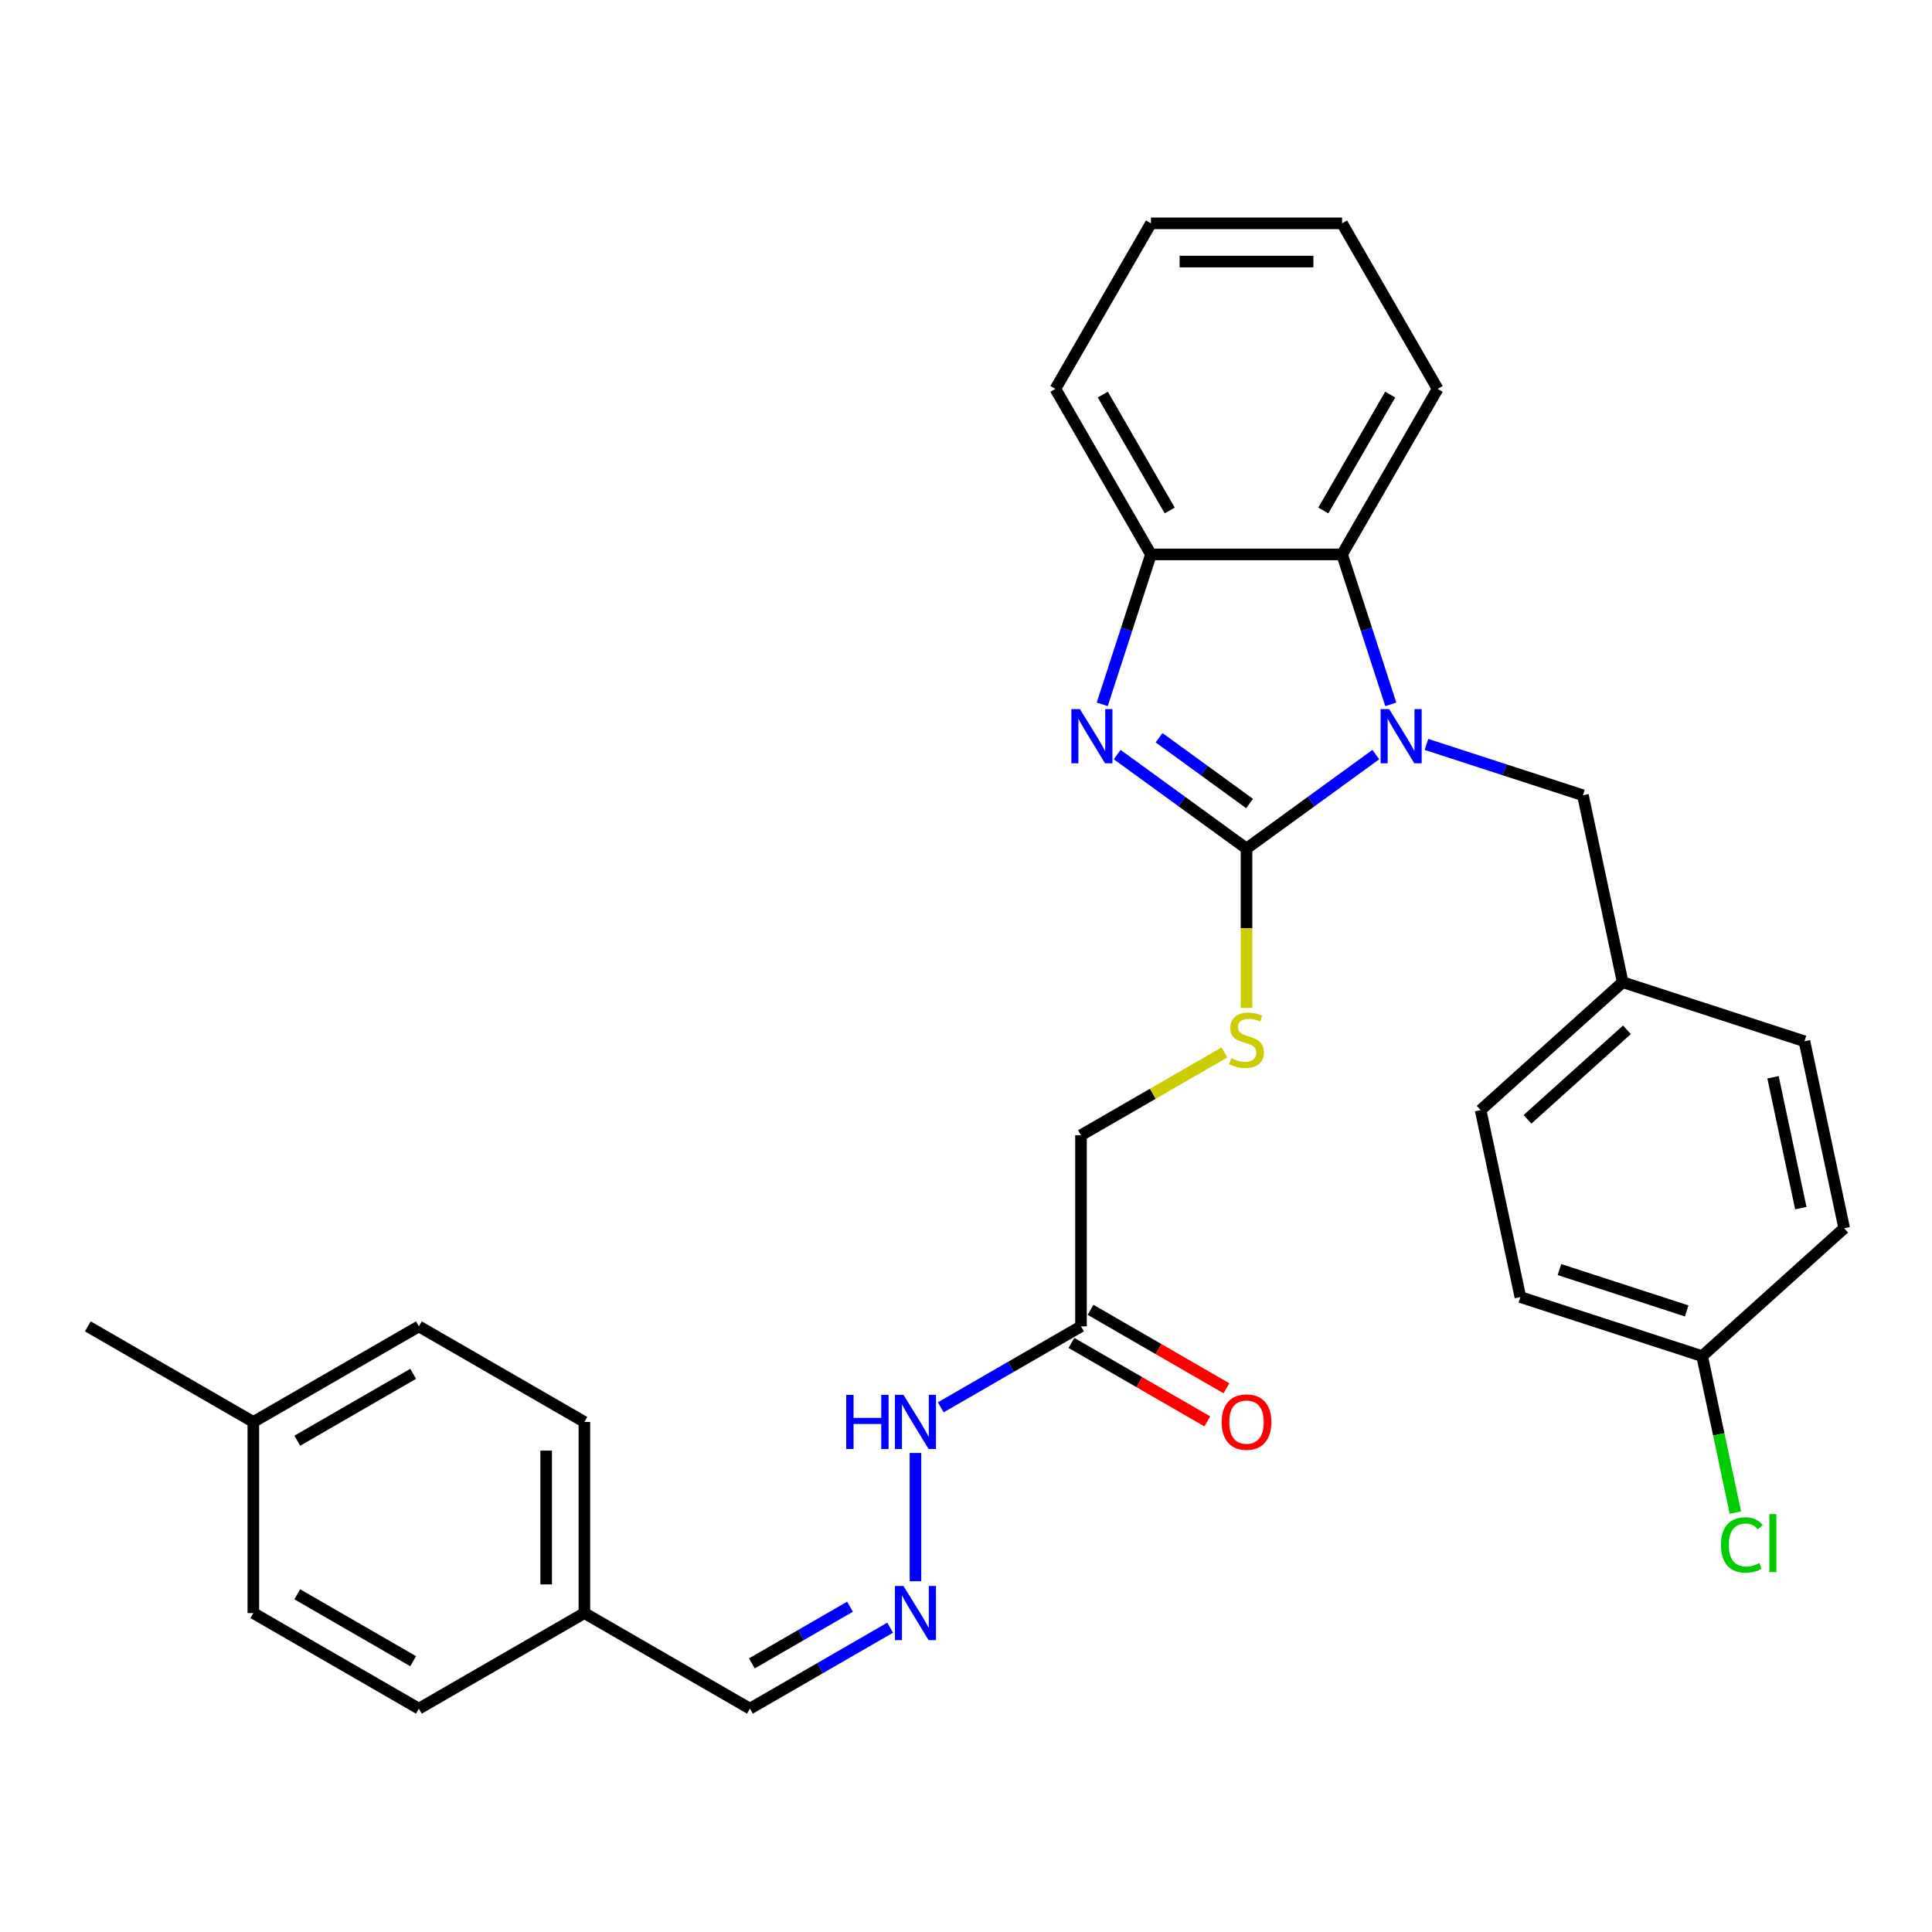 <?xml version='1.0' encoding='iso-8859-1'?>
<svg version='1.1' baseProfile='full'
              xmlns='http://www.w3.org/2000/svg'
                      xmlns:rdkit='http://www.rdkit.org/xml'
                      xmlns:xlink='http://www.w3.org/1999/xlink'
                  xml:space='preserve'
width='1000px' height='1000px' viewBox='0 0 1000 1000'>
<!-- END OF HEADER -->
<rect style='opacity:1.0;fill:#FFFFFF;stroke:none' width='1000' height='1000' x='0' y='0'> </rect>
<path class='bond-0' d='M 645.192,439.202 L 678.662,414.885' style='fill:none;fill-rule:evenodd;stroke:#000000;stroke-width:6px;stroke-linecap:butt;stroke-linejoin:miter;stroke-opacity:1' />
<path class='bond-0' d='M 678.662,414.885 L 712.131,390.568' style='fill:none;fill-rule:evenodd;stroke:#0000FF;stroke-width:6px;stroke-linecap:butt;stroke-linejoin:miter;stroke-opacity:1' />
<path class='bond-1' d='M 645.192,439.202 L 611.723,414.885' style='fill:none;fill-rule:evenodd;stroke:#000000;stroke-width:6px;stroke-linecap:butt;stroke-linejoin:miter;stroke-opacity:1' />
<path class='bond-1' d='M 611.723,414.885 L 578.254,390.568' style='fill:none;fill-rule:evenodd;stroke:#0000FF;stroke-width:6px;stroke-linecap:butt;stroke-linejoin:miter;stroke-opacity:1' />
<path class='bond-1' d='M 646.782,415.899 L 623.353,398.877' style='fill:none;fill-rule:evenodd;stroke:#000000;stroke-width:6px;stroke-linecap:butt;stroke-linejoin:miter;stroke-opacity:1' />
<path class='bond-1' d='M 623.353,398.877 L 599.925,381.856' style='fill:none;fill-rule:evenodd;stroke:#0000FF;stroke-width:6px;stroke-linecap:butt;stroke-linejoin:miter;stroke-opacity:1' />
<path class='bond-4' d='M 645.192,439.202 L 645.192,480.446' style='fill:none;fill-rule:evenodd;stroke:#000000;stroke-width:6px;stroke-linecap:butt;stroke-linejoin:miter;stroke-opacity:1' />
<path class='bond-4' d='M 645.192,480.446 L 645.192,521.69' style='fill:none;fill-rule:evenodd;stroke:#CCCC00;stroke-width:6px;stroke-linecap:butt;stroke-linejoin:miter;stroke-opacity:1' />
<path class='bond-2' d='M 719.874,364.569 L 707.266,325.766' style='fill:none;fill-rule:evenodd;stroke:#0000FF;stroke-width:6px;stroke-linecap:butt;stroke-linejoin:miter;stroke-opacity:1' />
<path class='bond-2' d='M 707.266,325.766 L 694.658,286.962' style='fill:none;fill-rule:evenodd;stroke:#000000;stroke-width:6px;stroke-linecap:butt;stroke-linejoin:miter;stroke-opacity:1' />
<path class='bond-6' d='M 738.328,385.307 L 778.823,398.465' style='fill:none;fill-rule:evenodd;stroke:#0000FF;stroke-width:6px;stroke-linecap:butt;stroke-linejoin:miter;stroke-opacity:1' />
<path class='bond-6' d='M 778.823,398.465 L 819.319,411.623' style='fill:none;fill-rule:evenodd;stroke:#000000;stroke-width:6px;stroke-linecap:butt;stroke-linejoin:miter;stroke-opacity:1' />
<path class='bond-3' d='M 570.511,364.569 L 583.119,325.766' style='fill:none;fill-rule:evenodd;stroke:#0000FF;stroke-width:6px;stroke-linecap:butt;stroke-linejoin:miter;stroke-opacity:1' />
<path class='bond-3' d='M 583.119,325.766 L 595.727,286.962' style='fill:none;fill-rule:evenodd;stroke:#000000;stroke-width:6px;stroke-linecap:butt;stroke-linejoin:miter;stroke-opacity:1' />
<path class='bond-25' d='M 694.658,286.962 L 744.124,201.285' style='fill:none;fill-rule:evenodd;stroke:#000000;stroke-width:6px;stroke-linecap:butt;stroke-linejoin:miter;stroke-opacity:1' />
<path class='bond-25' d='M 684.943,264.218 L 719.568,204.244' style='fill:none;fill-rule:evenodd;stroke:#000000;stroke-width:6px;stroke-linecap:butt;stroke-linejoin:miter;stroke-opacity:1' />
<path class='bond-30' d='M 694.658,286.962 L 595.727,286.962' style='fill:none;fill-rule:evenodd;stroke:#000000;stroke-width:6px;stroke-linecap:butt;stroke-linejoin:miter;stroke-opacity:1' />
<path class='bond-26' d='M 595.727,286.962 L 546.261,201.285' style='fill:none;fill-rule:evenodd;stroke:#000000;stroke-width:6px;stroke-linecap:butt;stroke-linejoin:miter;stroke-opacity:1' />
<path class='bond-26' d='M 605.442,264.218 L 570.817,204.244' style='fill:none;fill-rule:evenodd;stroke:#000000;stroke-width:6px;stroke-linecap:butt;stroke-linejoin:miter;stroke-opacity:1' />
<path class='bond-10' d='M 633.736,544.747 L 596.626,566.173' style='fill:none;fill-rule:evenodd;stroke:#CCCC00;stroke-width:6px;stroke-linecap:butt;stroke-linejoin:miter;stroke-opacity:1' />
<path class='bond-10' d='M 596.626,566.173 L 559.516,587.598' style='fill:none;fill-rule:evenodd;stroke:#000000;stroke-width:6px;stroke-linecap:butt;stroke-linejoin:miter;stroke-opacity:1' />
<path class='bond-5' d='M 559.516,686.529 L 559.516,587.598' style='fill:none;fill-rule:evenodd;stroke:#000000;stroke-width:6px;stroke-linecap:butt;stroke-linejoin:miter;stroke-opacity:1' />
<path class='bond-8' d='M 559.516,686.529 L 523.226,707.481' style='fill:none;fill-rule:evenodd;stroke:#000000;stroke-width:6px;stroke-linecap:butt;stroke-linejoin:miter;stroke-opacity:1' />
<path class='bond-8' d='M 523.226,707.481 L 486.937,728.432' style='fill:none;fill-rule:evenodd;stroke:#0000FF;stroke-width:6px;stroke-linecap:butt;stroke-linejoin:miter;stroke-opacity:1' />
<path class='bond-9' d='M 554.569,695.097 L 589.74,715.403' style='fill:none;fill-rule:evenodd;stroke:#000000;stroke-width:6px;stroke-linecap:butt;stroke-linejoin:miter;stroke-opacity:1' />
<path class='bond-9' d='M 589.74,715.403 L 624.912,735.709' style='fill:none;fill-rule:evenodd;stroke:#FF0000;stroke-width:6px;stroke-linecap:butt;stroke-linejoin:miter;stroke-opacity:1' />
<path class='bond-9' d='M 564.462,677.962 L 599.633,698.268' style='fill:none;fill-rule:evenodd;stroke:#000000;stroke-width:6px;stroke-linecap:butt;stroke-linejoin:miter;stroke-opacity:1' />
<path class='bond-9' d='M 599.633,698.268 L 634.805,718.574' style='fill:none;fill-rule:evenodd;stroke:#FF0000;stroke-width:6px;stroke-linecap:butt;stroke-linejoin:miter;stroke-opacity:1' />
<path class='bond-12' d='M 819.319,411.623 L 839.887,508.392' style='fill:none;fill-rule:evenodd;stroke:#000000;stroke-width:6px;stroke-linecap:butt;stroke-linejoin:miter;stroke-opacity:1' />
<path class='bond-7' d='M 473.839,818.444 L 473.839,752.065' style='fill:none;fill-rule:evenodd;stroke:#0000FF;stroke-width:6px;stroke-linecap:butt;stroke-linejoin:miter;stroke-opacity:1' />
<path class='bond-11' d='M 460.74,842.488 L 424.451,863.44' style='fill:none;fill-rule:evenodd;stroke:#0000FF;stroke-width:6px;stroke-linecap:butt;stroke-linejoin:miter;stroke-opacity:1' />
<path class='bond-11' d='M 424.451,863.44 L 388.162,884.391' style='fill:none;fill-rule:evenodd;stroke:#000000;stroke-width:6px;stroke-linecap:butt;stroke-linejoin:miter;stroke-opacity:1' />
<path class='bond-11' d='M 439.96,831.638 L 414.558,846.305' style='fill:none;fill-rule:evenodd;stroke:#0000FF;stroke-width:6px;stroke-linecap:butt;stroke-linejoin:miter;stroke-opacity:1' />
<path class='bond-11' d='M 414.558,846.305 L 389.156,860.971' style='fill:none;fill-rule:evenodd;stroke:#000000;stroke-width:6px;stroke-linecap:butt;stroke-linejoin:miter;stroke-opacity:1' />
<path class='bond-13' d='M 388.162,884.391 L 302.485,834.926' style='fill:none;fill-rule:evenodd;stroke:#000000;stroke-width:6px;stroke-linecap:butt;stroke-linejoin:miter;stroke-opacity:1' />
<path class='bond-17' d='M 839.887,508.392 L 933.977,538.963' style='fill:none;fill-rule:evenodd;stroke:#000000;stroke-width:6px;stroke-linecap:butt;stroke-linejoin:miter;stroke-opacity:1' />
<path class='bond-18' d='M 839.887,508.392 L 766.367,574.59' style='fill:none;fill-rule:evenodd;stroke:#000000;stroke-width:6px;stroke-linecap:butt;stroke-linejoin:miter;stroke-opacity:1' />
<path class='bond-18' d='M 842.099,533.026 L 790.635,579.364' style='fill:none;fill-rule:evenodd;stroke:#000000;stroke-width:6px;stroke-linecap:butt;stroke-linejoin:miter;stroke-opacity:1' />
<path class='bond-21' d='M 302.485,834.926 L 216.808,884.391' style='fill:none;fill-rule:evenodd;stroke:#000000;stroke-width:6px;stroke-linecap:butt;stroke-linejoin:miter;stroke-opacity:1' />
<path class='bond-22' d='M 302.485,834.926 L 302.485,735.995' style='fill:none;fill-rule:evenodd;stroke:#000000;stroke-width:6px;stroke-linecap:butt;stroke-linejoin:miter;stroke-opacity:1' />
<path class='bond-22' d='M 282.699,820.086 L 282.699,750.835' style='fill:none;fill-rule:evenodd;stroke:#000000;stroke-width:6px;stroke-linecap:butt;stroke-linejoin:miter;stroke-opacity:1' />
<path class='bond-14' d='M 881.025,701.93 L 786.936,671.359' style='fill:none;fill-rule:evenodd;stroke:#000000;stroke-width:6px;stroke-linecap:butt;stroke-linejoin:miter;stroke-opacity:1' />
<path class='bond-14' d='M 873.026,678.527 L 807.164,657.127' style='fill:none;fill-rule:evenodd;stroke:#000000;stroke-width:6px;stroke-linecap:butt;stroke-linejoin:miter;stroke-opacity:1' />
<path class='bond-16' d='M 881.025,701.93 L 889.632,742.42' style='fill:none;fill-rule:evenodd;stroke:#000000;stroke-width:6px;stroke-linecap:butt;stroke-linejoin:miter;stroke-opacity:1' />
<path class='bond-16' d='M 889.632,742.42 L 898.238,782.91' style='fill:none;fill-rule:evenodd;stroke:#00CC00;stroke-width:6px;stroke-linecap:butt;stroke-linejoin:miter;stroke-opacity:1' />
<path class='bond-32' d='M 881.025,701.93 L 954.545,635.733' style='fill:none;fill-rule:evenodd;stroke:#000000;stroke-width:6px;stroke-linecap:butt;stroke-linejoin:miter;stroke-opacity:1' />
<path class='bond-15' d='M 131.131,735.995 L 216.808,686.529' style='fill:none;fill-rule:evenodd;stroke:#000000;stroke-width:6px;stroke-linecap:butt;stroke-linejoin:miter;stroke-opacity:1' />
<path class='bond-15' d='M 153.876,745.71 L 213.85,711.084' style='fill:none;fill-rule:evenodd;stroke:#000000;stroke-width:6px;stroke-linecap:butt;stroke-linejoin:miter;stroke-opacity:1' />
<path class='bond-27' d='M 131.131,735.995 L 45.455,686.529' style='fill:none;fill-rule:evenodd;stroke:#000000;stroke-width:6px;stroke-linecap:butt;stroke-linejoin:miter;stroke-opacity:1' />
<path class='bond-33' d='M 131.131,735.995 L 131.131,834.926' style='fill:none;fill-rule:evenodd;stroke:#000000;stroke-width:6px;stroke-linecap:butt;stroke-linejoin:miter;stroke-opacity:1' />
<path class='bond-20' d='M 933.977,538.963 L 954.545,635.733' style='fill:none;fill-rule:evenodd;stroke:#000000;stroke-width:6px;stroke-linecap:butt;stroke-linejoin:miter;stroke-opacity:1' />
<path class='bond-20' d='M 917.708,557.592 L 932.106,625.331' style='fill:none;fill-rule:evenodd;stroke:#000000;stroke-width:6px;stroke-linecap:butt;stroke-linejoin:miter;stroke-opacity:1' />
<path class='bond-19' d='M 766.367,574.59 L 786.936,671.359' style='fill:none;fill-rule:evenodd;stroke:#000000;stroke-width:6px;stroke-linecap:butt;stroke-linejoin:miter;stroke-opacity:1' />
<path class='bond-24' d='M 216.808,884.391 L 131.131,834.926' style='fill:none;fill-rule:evenodd;stroke:#000000;stroke-width:6px;stroke-linecap:butt;stroke-linejoin:miter;stroke-opacity:1' />
<path class='bond-24' d='M 213.85,859.836 L 153.876,825.21' style='fill:none;fill-rule:evenodd;stroke:#000000;stroke-width:6px;stroke-linecap:butt;stroke-linejoin:miter;stroke-opacity:1' />
<path class='bond-23' d='M 302.485,735.995 L 216.808,686.529' style='fill:none;fill-rule:evenodd;stroke:#000000;stroke-width:6px;stroke-linecap:butt;stroke-linejoin:miter;stroke-opacity:1' />
<path class='bond-28' d='M 744.124,201.285 L 694.658,115.609' style='fill:none;fill-rule:evenodd;stroke:#000000;stroke-width:6px;stroke-linecap:butt;stroke-linejoin:miter;stroke-opacity:1' />
<path class='bond-29' d='M 546.261,201.285 L 595.727,115.609' style='fill:none;fill-rule:evenodd;stroke:#000000;stroke-width:6px;stroke-linecap:butt;stroke-linejoin:miter;stroke-opacity:1' />
<path class='bond-31' d='M 694.658,115.609 L 595.727,115.609' style='fill:none;fill-rule:evenodd;stroke:#000000;stroke-width:6px;stroke-linecap:butt;stroke-linejoin:miter;stroke-opacity:1' />
<path class='bond-31' d='M 679.818,135.395 L 610.567,135.395' style='fill:none;fill-rule:evenodd;stroke:#000000;stroke-width:6px;stroke-linecap:butt;stroke-linejoin:miter;stroke-opacity:1' />
<path  class='atom-1' d='M 719.036 367.043
L 728.217 381.882
Q 729.127 383.346, 730.592 385.998
Q 732.056 388.649, 732.135 388.807
L 732.135 367.043
L 735.855 367.043
L 735.855 395.06
L 732.016 395.06
L 722.163 378.835
Q 721.015 376.936, 719.788 374.759
Q 718.601 372.583, 718.245 371.91
L 718.245 395.06
L 714.604 395.06
L 714.604 367.043
L 719.036 367.043
' fill='#0000FF'/>
<path  class='atom-2' d='M 558.962 367.043
L 568.143 381.882
Q 569.053 383.346, 570.518 385.998
Q 571.982 388.649, 572.061 388.807
L 572.061 367.043
L 575.781 367.043
L 575.781 395.06
L 571.942 395.06
L 562.089 378.835
Q 560.941 376.936, 559.714 374.759
Q 558.527 372.583, 558.171 371.91
L 558.171 395.06
L 554.53 395.06
L 554.53 367.043
L 558.962 367.043
' fill='#0000FF'/>
<path  class='atom-5' d='M 637.278 547.749
Q 637.595 547.867, 638.9 548.421
Q 640.206 548.975, 641.631 549.332
Q 643.095 549.648, 644.52 549.648
Q 647.171 549.648, 648.714 548.382
Q 650.258 547.076, 650.258 544.82
Q 650.258 543.277, 649.466 542.327
Q 648.714 541.378, 647.527 540.863
Q 646.34 540.349, 644.361 539.755
Q 641.868 539.003, 640.365 538.291
Q 638.9 537.579, 637.832 536.075
Q 636.803 534.571, 636.803 532.038
Q 636.803 528.517, 639.177 526.34
Q 641.591 524.164, 646.34 524.164
Q 649.585 524.164, 653.265 525.707
L 652.355 528.754
Q 648.991 527.369, 646.459 527.369
Q 643.728 527.369, 642.225 528.517
Q 640.721 529.625, 640.76 531.564
Q 640.76 533.067, 641.512 533.978
Q 642.304 534.888, 643.412 535.402
Q 644.559 535.917, 646.459 536.51
Q 648.991 537.302, 650.495 538.093
Q 651.999 538.885, 653.067 540.507
Q 654.175 542.09, 654.175 544.82
Q 654.175 548.698, 651.564 550.796
Q 648.991 552.854, 644.678 552.854
Q 642.185 552.854, 640.286 552.3
Q 638.426 551.785, 636.21 550.875
L 637.278 547.749
' fill='#CCCC00'/>
<path  class='atom-8' d='M 467.646 820.917
L 476.827 835.757
Q 477.737 837.221, 479.201 839.872
Q 480.665 842.524, 480.744 842.682
L 480.744 820.917
L 484.464 820.917
L 484.464 848.935
L 480.625 848.935
L 470.772 832.71
Q 469.624 830.81, 468.398 828.634
Q 467.21 826.457, 466.854 825.785
L 466.854 848.935
L 463.214 848.935
L 463.214 820.917
L 467.646 820.917
' fill='#0000FF'/>
<path  class='atom-9' d='M 438.006 721.986
L 441.805 721.986
L 441.805 733.897
L 456.13 733.897
L 456.13 721.986
L 459.929 721.986
L 459.929 750.003
L 456.13 750.003
L 456.13 737.063
L 441.805 737.063
L 441.805 750.003
L 438.006 750.003
L 438.006 721.986
' fill='#0000FF'/>
<path  class='atom-9' d='M 467.646 721.986
L 476.827 736.826
Q 477.737 738.29, 479.201 740.941
Q 480.665 743.593, 480.744 743.751
L 480.744 721.986
L 484.464 721.986
L 484.464 750.003
L 480.625 750.003
L 470.772 733.779
Q 469.624 731.879, 468.398 729.703
Q 467.21 727.526, 466.854 726.854
L 466.854 750.003
L 463.214 750.003
L 463.214 721.986
L 467.646 721.986
' fill='#0000FF'/>
<path  class='atom-10' d='M 632.331 736.074
Q 632.331 729.347, 635.656 725.587
Q 638.98 721.828, 645.192 721.828
Q 651.405 721.828, 654.729 725.587
Q 658.054 729.347, 658.054 736.074
Q 658.054 742.88, 654.69 746.759
Q 651.326 750.597, 645.192 750.597
Q 639.019 750.597, 635.656 746.759
Q 632.331 742.92, 632.331 736.074
M 645.192 747.431
Q 649.466 747.431, 651.762 744.582
Q 654.096 741.693, 654.096 736.074
Q 654.096 730.573, 651.762 727.803
Q 649.466 724.994, 645.192 724.994
Q 640.919 724.994, 638.584 727.764
Q 636.289 730.534, 636.289 736.074
Q 636.289 741.733, 638.584 744.582
Q 640.919 747.431, 645.192 747.431
' fill='#FF0000'/>
<path  class='atom-17' d='M 890.791 799.669
Q 890.791 792.704, 894.036 789.064
Q 897.32 785.383, 903.533 785.383
Q 909.311 785.383, 912.398 789.459
L 909.786 791.596
Q 907.53 788.628, 903.533 788.628
Q 899.299 788.628, 897.043 791.478
Q 894.827 794.287, 894.827 799.669
Q 894.827 805.209, 897.123 808.058
Q 899.457 810.908, 903.969 810.908
Q 907.055 810.908, 910.656 809.048
L 911.764 812.016
Q 910.3 812.965, 908.084 813.519
Q 905.868 814.073, 903.415 814.073
Q 897.32 814.073, 894.036 810.354
Q 890.791 806.634, 890.791 799.669
' fill='#00CC00'/>
<path  class='atom-17' d='M 915.801 783.682
L 919.441 783.682
L 919.441 813.717
L 915.801 813.717
L 915.801 783.682
' fill='#00CC00'/>
</svg>
